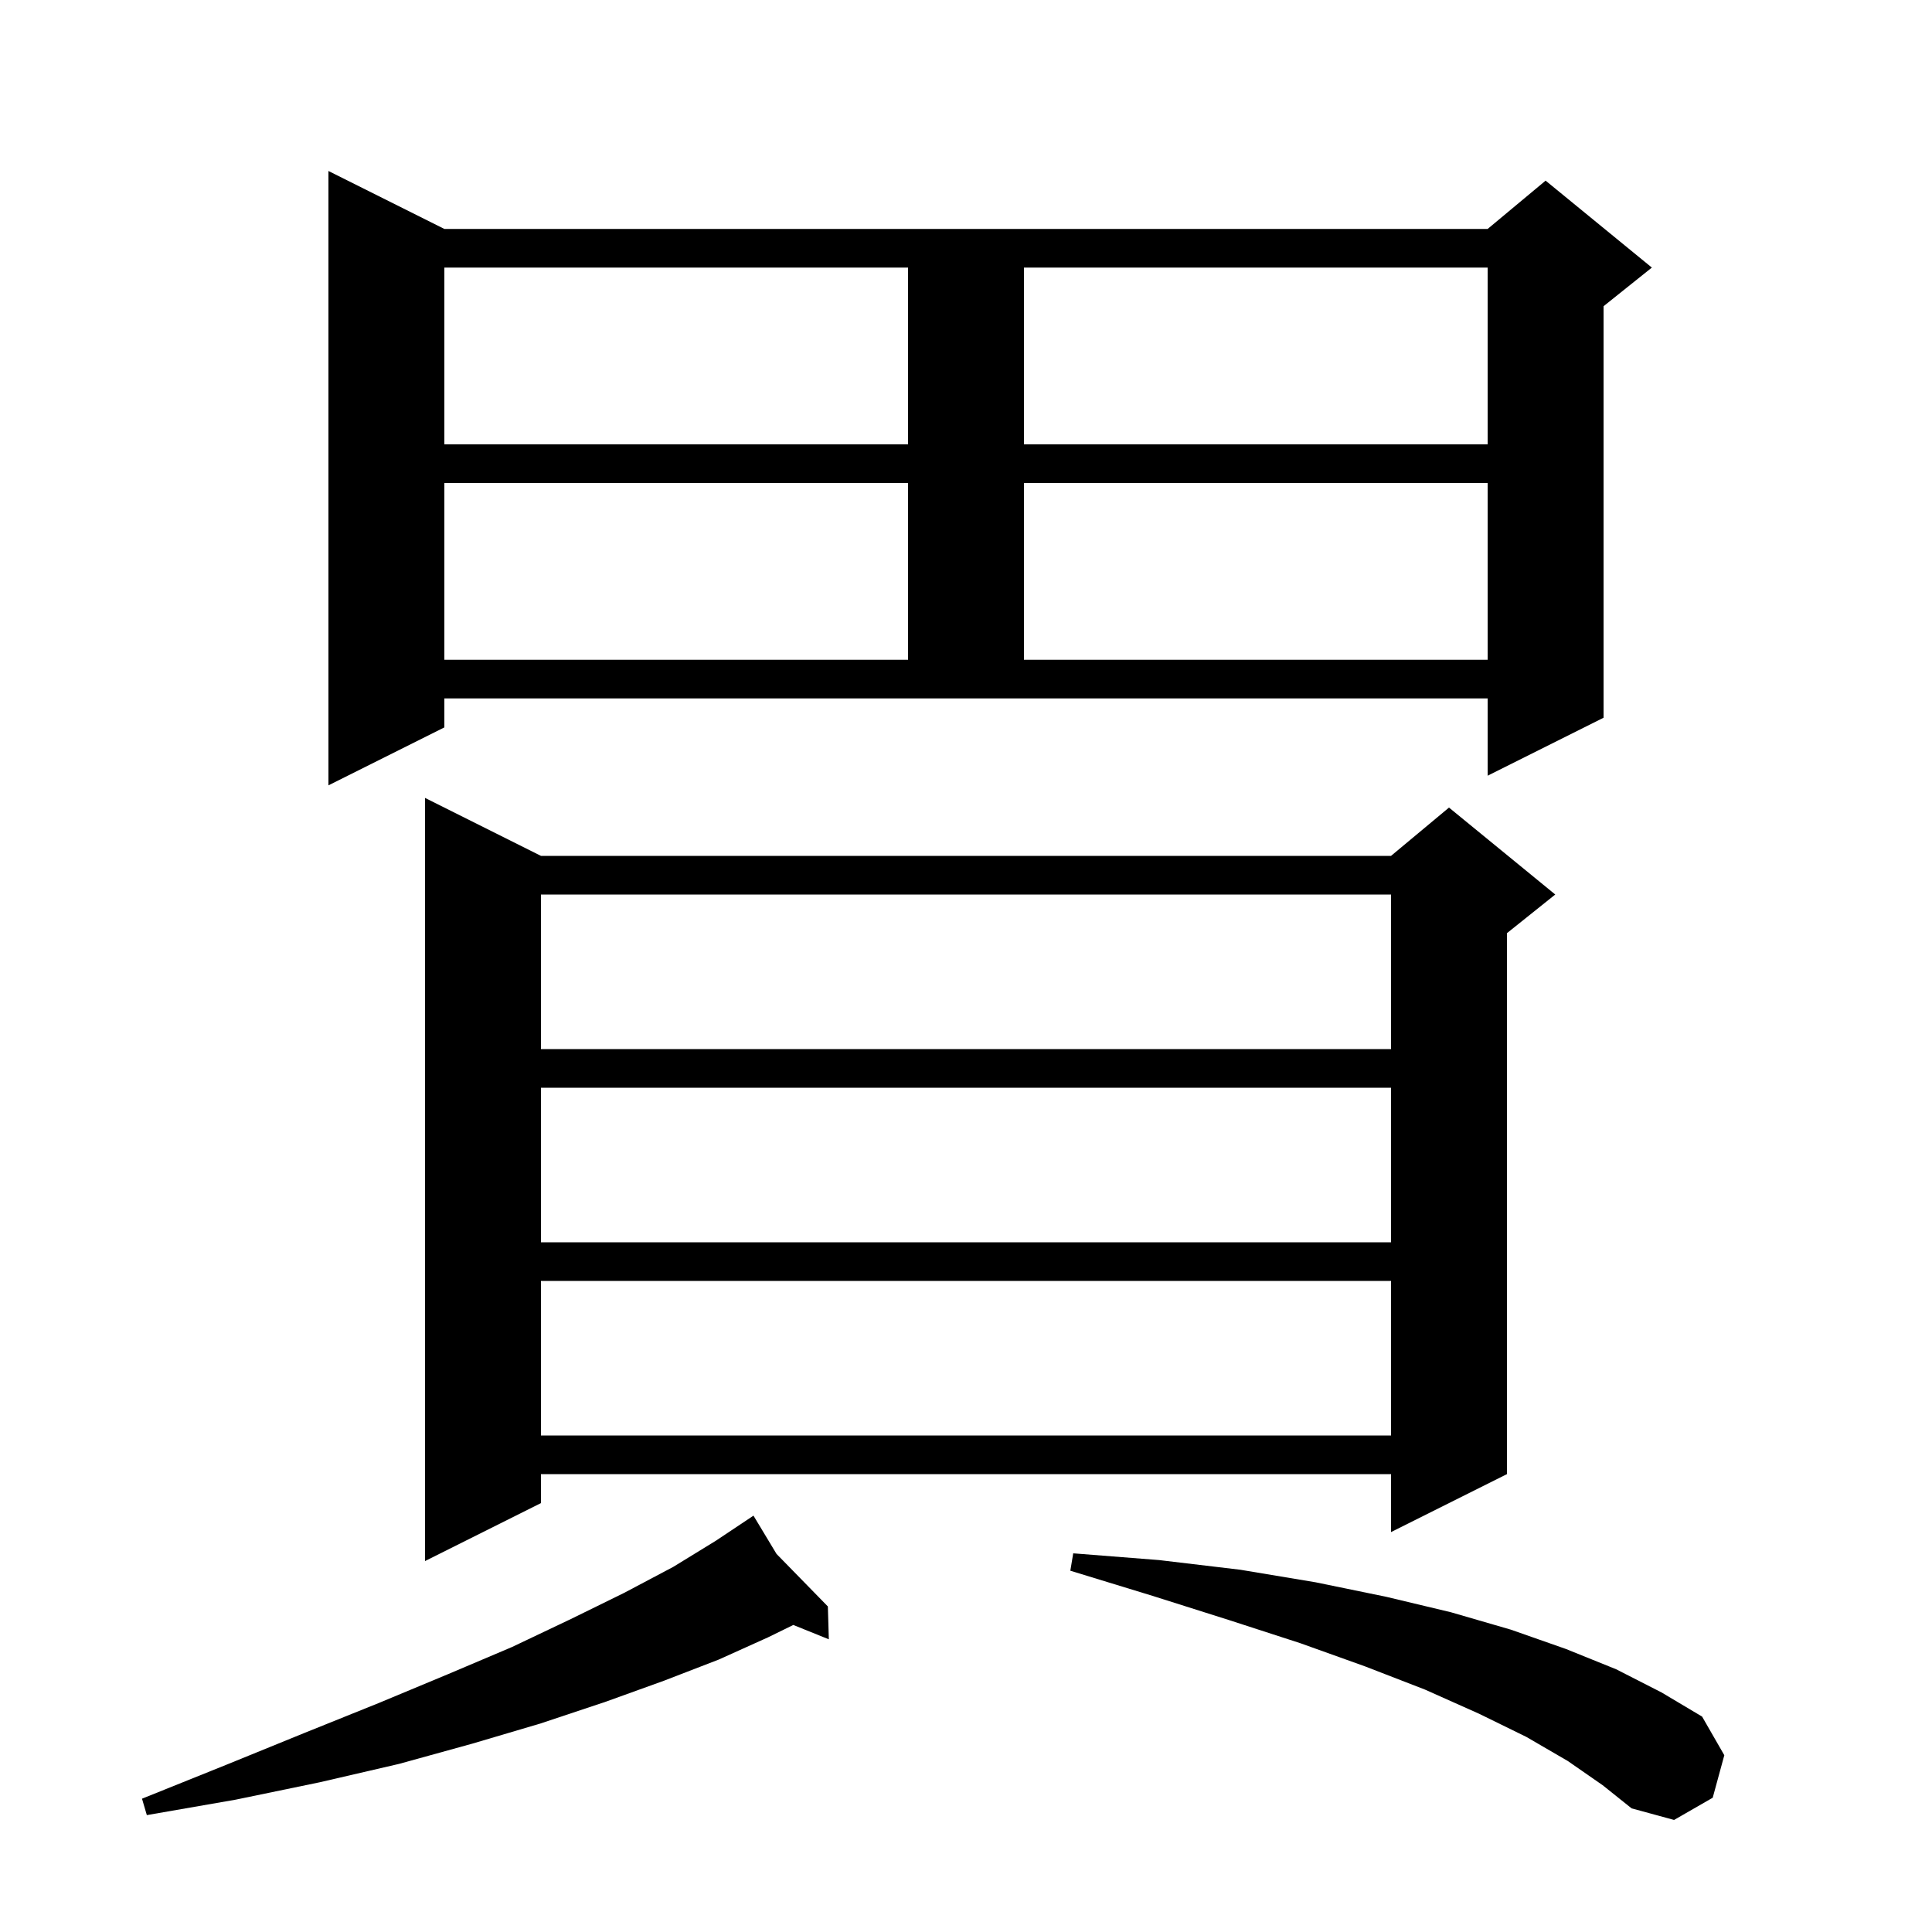 <svg xmlns="http://www.w3.org/2000/svg" xmlns:xlink="http://www.w3.org/1999/xlink" version="1.1" baseProfile="full" viewBox="0 0 200 200" width="200" height="200"><g fill="currentColor"><path d="M 162.3 182.3 L 158.0 179.8 L 153.1 177.4 L 147.5 174.9 L 141.3 172.5 L 134.6 170.1 L 127.2 167.7 L 119.3 165.2 L 110.8 162.6 L 111.1 160.8 L 120.0 161.5 L 128.4 162.5 L 136.2 163.8 L 143.5 165.3 L 150.2 166.9 L 156.4 168.7 L 162.1 170.7 L 167.3 172.8 L 172.0 175.2 L 176.2 177.7 L 178.5 181.7 L 177.3 186.1 L 173.3 188.4 L 168.9 187.2 L 165.9 184.8 Z M 80.384 160.86 L 85.7 166.3 L 85.8 169.7 L 82.123 168.216 L 79.5 169.5 L 74.4 171.8 L 68.7 174.0 L 62.6 176.2 L 56.0 178.4 L 48.9 180.5 L 41.3 182.6 L 33.1 184.5 L 24.4 186.3 L 15.2 187.9 L 14.7 186.2 L 23.4 182.7 L 31.5 179.4 L 39.2 176.3 L 46.4 173.3 L 53.0 170.5 L 59.1 167.6 L 64.6 164.9 L 69.7 162.2 L 74.1 159.5 L 78.0 156.9 Z M 56.0 88.6 L 144.0 88.6 L 150.0 83.6 L 161.0 92.6 L 156.0 96.6 L 156.0 152.6 L 144.0 158.6 L 144.0 152.6 L 56.0 152.6 L 56.0 155.6 L 44.0 161.6 L 44.0 82.6 Z M 56.0 132.6 L 56.0 148.6 L 144.0 148.6 L 144.0 132.6 Z M 56.0 112.6 L 56.0 128.6 L 144.0 128.6 L 144.0 112.6 Z M 56.0 92.6 L 56.0 108.6 L 144.0 108.6 L 144.0 92.6 Z M 46.0 75.3 L 34.0 81.3 L 34.0 17.7 L 46.0 23.7 L 154.0 23.7 L 160.0 18.7 L 171.0 27.7 L 166.0 31.7 L 166.0 74.3 L 154.0 80.3 L 154.0 72.3 L 46.0 72.3 Z M 46.0 50.0 L 46.0 68.3 L 94.0 68.3 L 94.0 50.0 Z M 106.0 50.0 L 106.0 68.3 L 154.0 68.3 L 154.0 50.0 Z M 46.0 27.7 L 46.0 46.0 L 94.0 46.0 L 94.0 27.7 Z M 106.0 27.7 L 106.0 46.0 L 154.0 46.0 L 154.0 27.7 Z "/></g></svg>